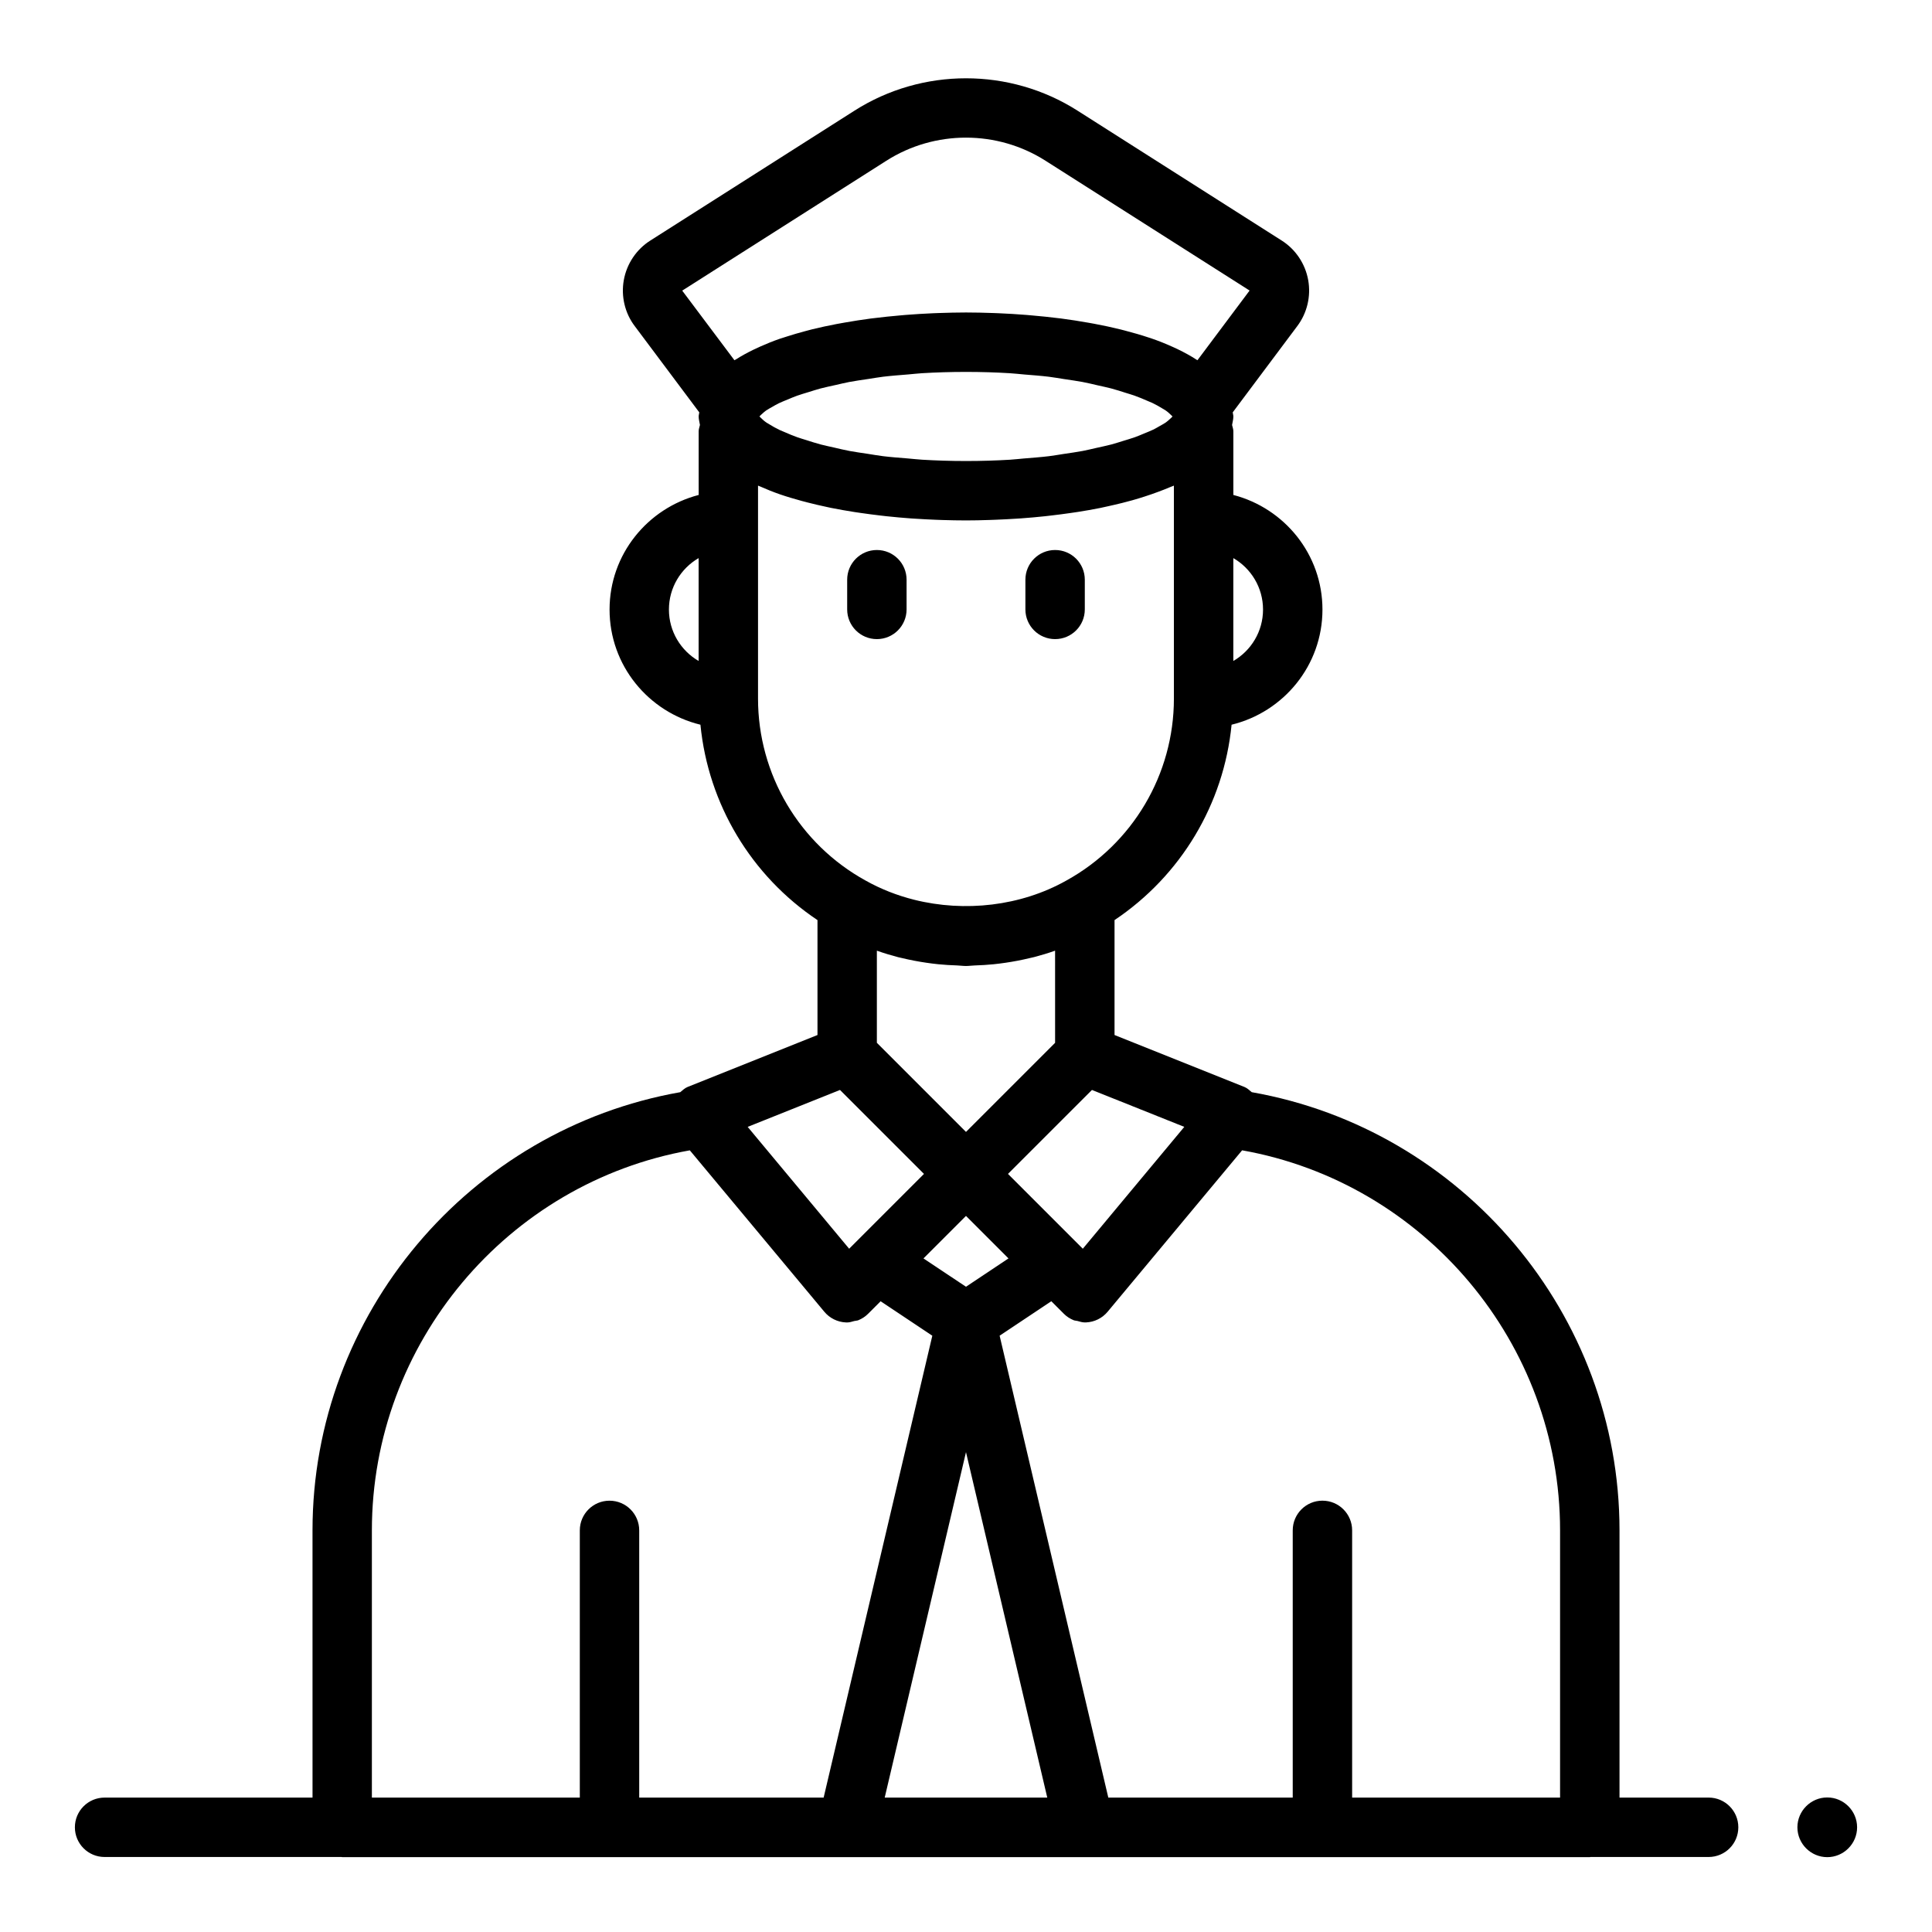 <?xml version="1.0" encoding="UTF-8"?>
<!-- Uploaded to: ICON Repo, www.svgrepo.com, Generator: ICON Repo Mixer Tools -->
<svg fill="#000000" width="800px" height="800px" version="1.1" viewBox="144 144 512 512" xmlns="http://www.w3.org/2000/svg">
 <path d="m368.51 305.5v-7.871c0-4.348 3.519-7.871 7.871-7.871 4.352 0 7.871 3.523 7.871 7.871v7.871c0 4.348-3.519 7.871-7.871 7.871-4.352 0-7.871-3.523-7.871-7.871zm55.102 7.871c4.352 0 7.871-3.523 7.871-7.871v-7.871c0-4.348-3.519-7.871-7.871-7.871-4.352 0-7.871 3.523-7.871 7.871v7.871c0 4.348 3.519 7.871 7.871 7.871zm181.06 314.88c0 4.348-3.519 7.871-7.871 7.871h-31.297c-0.07 0-0.125 0.039-0.191 0.039h-330.62c-0.066 0-0.121-0.035-0.191-0.039h-62.785c-4.352 0-7.871-3.523-7.871-7.871s3.519-7.871 7.871-7.871h55.105l-0.004-70.812c0-57.254 41.598-106.28 97.461-116.13 0.617-0.508 1.191-1.082 1.953-1.387l34.41-13.762v-30.453c-17.582-11.758-28.953-30.734-31.02-51.781-13.785-3.352-24.082-15.715-24.082-30.516 0-14.629 10.07-26.852 23.617-30.371l-0.004-16.863c0-0.602 0.215-1.129 0.34-1.691-0.121-0.746-0.34-1.492-0.34-2.242 0-0.371 0.137-0.727 0.164-1.094l-17.094-22.844c-2.606-3.422-3.684-7.894-2.906-12.215 0.777-4.324 3.344-8.148 7.051-10.488l54.059-34.391c17.957-11.453 41.184-11.457 59.156 0.004l54.074 34.398c3.684 2.328 6.25 6.152 7.027 10.477 0.777 4.309-0.293 8.77-2.922 12.238l-17.078 22.824c0.031 0.359 0.168 0.723 0.168 1.09 0 0.762-0.215 1.504-0.34 2.254 0.125 0.559 0.34 1.086 0.34 1.68v16.863c13.543 3.519 23.613 15.742 23.613 30.371 0 14.801-10.297 27.164-24.082 30.516-2.066 21.027-13.426 39.996-31.02 51.777v30.457l34.41 13.762c0.762 0.305 1.332 0.875 1.953 1.387 55.863 9.852 97.461 58.879 97.461 116.13v70.809h23.617c4.348 0 7.871 3.527 7.871 7.875zm-131.5-179.41-35.641 42.785c-1.414 1.699-3.484 2.727-5.688 2.824-0.121 0.004-0.246 0.008-0.359 0.008-0.684 0-1.328-0.223-1.98-0.395-0.32-0.082-0.672-0.07-0.977-0.195-0.965-0.391-1.859-0.965-2.609-1.719l-3.309-3.309-13.699 9.133 28.801 122.4h48.875v-70.809c0-4.348 3.519-7.871 7.871-7.871 4.352 0 7.871 3.523 7.871 7.871v70.809h55.105v-70.809c0-49.574-35.93-92.129-84.262-100.72zm-84.309 6.258-22.254-22.25-24.469 9.785 26.895 32.293zm-6.879-57.445c-1.895-0.496-3.766-1.062-5.606-1.715v24.414l23.617 23.617 23.617-23.617-0.004-24.414c-1.812 0.645-3.66 1.203-5.527 1.691-0.43 0.113-0.863 0.191-1.297 0.297-2.07 0.5-4.16 0.895-6.273 1.207-1.062 0.16-2.125 0.289-3.195 0.402-1.652 0.168-3.305 0.262-4.965 0.316-0.789 0.02-1.566 0.145-2.356 0.145s-1.566-0.121-2.356-0.148c-1.664-0.055-3.324-0.148-4.977-0.316-1.066-0.109-2.121-0.242-3.18-0.398-2.152-0.316-4.289-0.719-6.398-1.23-0.367-0.094-0.738-0.156-1.102-0.25zm29.141 57.445 19.828 19.828 26.895-32.293-24.469-9.785zm-22.395 22.395 11.266 7.508 11.262-7.508-11.262-11.262zm-10.273 142.88h43.078l-21.539-91.543zm75.543-365.3c0.27-0.242 0.543-0.48 0.73-0.707-0.113-0.133-0.293-0.281-0.434-0.422-0.41-0.398-0.84-0.805-1.477-1.234-0.227-0.156-0.551-0.32-0.809-0.48-0.773-0.477-1.602-0.957-2.633-1.449-0.395-0.188-0.906-0.379-1.34-0.57-1.066-0.465-2.16-0.934-3.449-1.391-0.688-0.242-1.52-0.477-2.269-0.715-1.25-0.398-2.477-0.801-3.902-1.18-1.055-0.277-2.281-0.527-3.43-0.789-1.352-0.312-2.641-0.633-4.125-0.914-1.488-0.281-3.176-0.508-4.793-0.754-1.383-0.211-2.672-0.449-4.148-0.633-2.043-0.25-4.309-0.418-6.531-0.598-1.273-0.105-2.438-0.254-3.769-0.332-3.66-0.223-7.531-0.348-11.625-0.348-4.102 0-7.981 0.125-11.645 0.344-1.273 0.078-2.383 0.219-3.606 0.32-2.285 0.188-4.609 0.359-6.707 0.613-1.375 0.168-2.566 0.391-3.859 0.586-1.734 0.262-3.535 0.504-5.121 0.809-1.262 0.242-2.34 0.516-3.504 0.777-1.395 0.312-2.852 0.613-4.109 0.945-1.09 0.289-2.004 0.602-2.992 0.902-1.102 0.34-2.262 0.672-3.234 1.02-0.887 0.316-1.602 0.637-2.379 0.957-0.84 0.348-1.727 0.691-2.438 1.035-0.66 0.32-1.16 0.625-1.707 0.938-0.59 0.332-1.219 0.672-1.68 0.992-0.43 0.301-0.707 0.574-1.023 0.855-0.273 0.246-0.547 0.488-0.734 0.715 0.113 0.133 0.293 0.281 0.434 0.422 0.41 0.398 0.84 0.805 1.477 1.234 0.227 0.156 0.551 0.32 0.809 0.48 0.773 0.477 1.602 0.957 2.633 1.449 0.395 0.188 0.906 0.379 1.34 0.57 1.066 0.465 2.16 0.934 3.449 1.391 0.688 0.242 1.52 0.477 2.269 0.715 1.25 0.398 2.477 0.801 3.902 1.18 1.055 0.277 2.281 0.527 3.43 0.789 1.352 0.312 2.641 0.633 4.125 0.914 1.488 0.281 3.176 0.508 4.793 0.754 1.383 0.211 2.672 0.449 4.148 0.633 2.043 0.25 4.309 0.418 6.531 0.598 1.273 0.105 2.438 0.254 3.769 0.332 3.66 0.219 7.531 0.348 11.629 0.348 4.102 0 7.981-0.125 11.645-0.344 1.273-0.078 2.383-0.219 3.606-0.32 2.285-0.188 4.609-0.359 6.707-0.613 1.375-0.168 2.566-0.391 3.859-0.586 1.734-0.262 3.535-0.504 5.121-0.809 1.262-0.242 2.34-0.516 3.504-0.777 1.395-0.312 2.852-0.613 4.109-0.945 1.09-0.289 2.004-0.602 2.992-0.902 1.102-0.34 2.262-0.672 3.234-1.02 0.887-0.316 1.602-0.637 2.379-0.957 0.84-0.348 1.727-0.691 2.438-1.035 0.66-0.32 1.16-0.625 1.707-0.938 0.59-0.332 1.219-0.672 1.68-0.992 0.43-0.309 0.707-0.582 1.023-0.863zm16.844 36.828v27.262c4.703-2.727 7.871-7.812 7.871-13.629s-3.168-10.906-7.871-13.633zm-146.05-70.883 13.836 18.445c0.152-0.102 0.352-0.18 0.504-0.281 1.34-0.863 2.816-1.66 4.359-2.422 0.668-0.328 1.352-0.648 2.059-0.957 1.598-0.707 3.25-1.383 5.008-1.996 0.641-0.223 1.32-0.422 1.98-0.633 1.531-0.492 3.109-0.957 4.727-1.387 0.676-0.18 1.336-0.367 2.027-0.535 2.086-0.512 4.231-0.965 6.41-1.383 0.676-0.129 1.352-0.246 2.035-0.367 2.309-0.406 4.644-0.777 7.004-1.086 0.277-0.035 0.551-0.062 0.828-0.098 2.305-0.289 4.621-0.527 6.938-0.727 0.5-0.043 0.996-0.09 1.496-0.133 2.441-0.195 4.863-0.34 7.262-0.445 0.484-0.02 0.961-0.035 1.445-0.055 2.465-0.086 4.91-0.148 7.281-0.148 2.367 0 4.816 0.059 7.289 0.148 0.48 0.016 0.953 0.031 1.434 0.055 2.418 0.105 4.859 0.25 7.32 0.449 0.445 0.035 0.883 0.078 1.328 0.117 2.473 0.215 4.949 0.465 7.414 0.777 0.117 0.016 0.234 0.027 0.352 0.039 2.512 0.324 4.992 0.719 7.441 1.152 0.477 0.086 0.953 0.168 1.426 0.258 2.391 0.449 4.734 0.949 7.008 1.512 0.375 0.094 0.734 0.195 1.105 0.289 2.188 0.566 4.312 1.18 6.344 1.859 0.188 0.062 0.387 0.117 0.57 0.18 2.09 0.715 4.051 1.512 5.918 2.359 0.379 0.172 0.754 0.34 1.121 0.52 1.801 0.867 3.492 1.789 5.019 2.789 0.078 0.051 0.18 0.09 0.258 0.145l13.816-18.461-54.051-34.379c-6.41-4.098-13.766-6.144-21.113-6.144s-14.699 2.043-21.109 6.133zm4.348 98.145v-27.262c-4.703 2.727-7.871 7.816-7.871 13.633s3.168 10.902 7.871 13.629zm44.258 58.195c4.027 2.262 8.363 3.953 12.848 5.082 13.426 3.367 28.277 1.684 40.281-5.051 17.645-9.715 28.566-28.188 28.566-48.242v-56.453c-0.355 0.164-0.77 0.293-1.137 0.449-0.93 0.402-1.906 0.777-2.891 1.145-1.215 0.457-2.453 0.891-3.738 1.301-1.078 0.344-2.164 0.684-3.285 0.996-0.859 0.238-1.727 0.469-2.606 0.688-1.25 0.316-2.523 0.609-3.812 0.891-0.699 0.152-1.375 0.316-2.082 0.457-1.934 0.387-3.902 0.73-5.887 1.043-0.703 0.109-1.41 0.207-2.117 0.309-1.566 0.227-3.133 0.43-4.715 0.613-0.625 0.074-1.246 0.152-1.875 0.219-2.129 0.227-4.258 0.418-6.379 0.57-0.418 0.031-0.828 0.051-1.246 0.078-1.805 0.117-3.59 0.211-5.363 0.281-0.582 0.023-1.156 0.047-1.73 0.062-2.113 0.078-4.207 0.121-6.238 0.121-2.035 0-4.125-0.043-6.238-0.109-0.574-0.02-1.148-0.039-1.73-0.062-1.797-0.07-3.609-0.164-5.438-0.285-0.383-0.027-0.758-0.043-1.141-0.07-2.16-0.156-4.324-0.352-6.492-0.582-0.535-0.059-1.062-0.121-1.598-0.184-1.754-0.203-3.496-0.43-5.231-0.684-0.535-0.078-1.066-0.148-1.598-0.234-2.141-0.336-4.262-0.703-6.34-1.121-0.336-0.066-0.656-0.148-0.988-0.215-1.773-0.371-3.504-0.777-5.203-1.215-0.523-0.133-1.043-0.27-1.559-0.41-1.969-0.539-3.898-1.105-5.731-1.738l-0.008-0.004c-1.82-0.629-3.527-1.324-5.18-2.055-0.199-0.09-0.434-0.16-0.633-0.254v56.453c0 20.055 10.922 38.527 28.512 48.211zm-130.85 243.02h55.105v-70.809c0-4.348 3.519-7.871 7.871-7.871 4.352 0 7.871 3.523 7.871 7.871v70.809h48.875l28.801-122.4-13.699-9.133-3.309 3.309c-0.742 0.746-1.625 1.32-2.578 1.711-0.332 0.137-0.73 0.129-1.082 0.215-0.629 0.168-1.246 0.383-1.902 0.383-0.117 0-0.238-0.004-0.359-0.008-2.207-0.102-4.273-1.125-5.688-2.824l-35.648-42.781c-48.332 8.594-84.258 51.148-84.258 100.72zm385.69-0.035c-4.352 0-7.91 3.562-7.91 7.91s3.559 7.91 7.91 7.91 7.91-3.562 7.91-7.91-3.559-7.91-7.91-7.91z"/>
</svg>